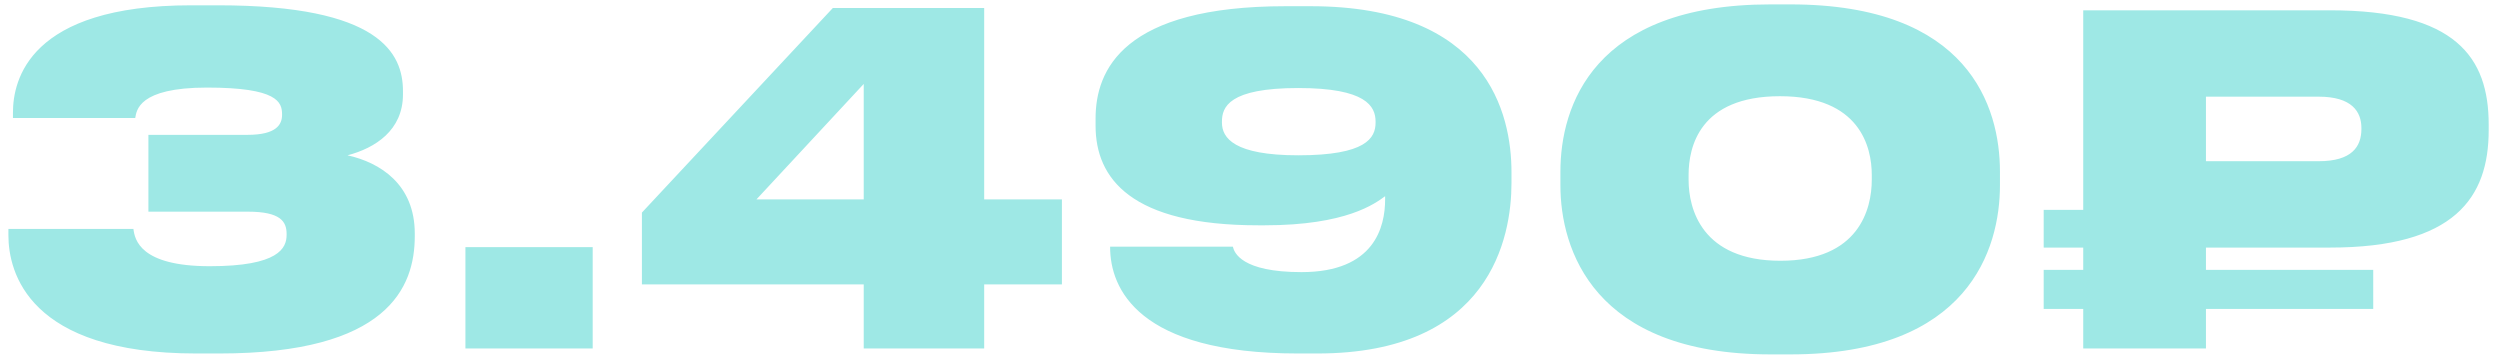 <?xml version="1.0" encoding="UTF-8"?> <svg xmlns="http://www.w3.org/2000/svg" width="165" height="24" viewBox="0 0 165 24" fill="none"><path d="M14.476 23.33H12.945C1.875 23.33 0.555 17.96 0.555 15.53V15.11H8.805C8.895 15.8 9.225 17.57 13.845 17.57C18.405 17.57 18.916 16.37 18.916 15.5V15.44C18.916 14.63 18.526 13.97 16.366 13.97H9.795V8.9H16.335C18.256 8.9 18.616 8.21 18.616 7.58V7.55C18.616 6.74 18.316 5.78 13.665 5.78C9.105 5.78 9.015 7.31 8.925 7.79H0.855V7.43C0.855 5.3 1.905 0.35 12.616 0.35H14.386C25.096 0.35 26.596 3.53 26.596 6.02V6.23C26.596 8.6 24.765 9.77 22.936 10.25C25.096 10.73 27.375 12.17 27.375 15.41V15.59C27.375 18.98 25.576 23.33 14.476 23.33ZM39.118 16.31V23H30.718V16.31H39.118ZM42.366 18.77V14.03L54.966 0.53H64.956V13.16H70.086V18.77H64.956V23H57.006V18.77H42.366ZM57.006 13.16V5.54L49.926 13.16H57.006ZM90.788 8.09V8.03C90.788 7.01 90.158 5.81 85.688 5.81C81.098 5.81 80.648 7.07 80.648 8.03V8.09C80.648 9.11 81.458 10.25 85.688 10.25C90.158 10.25 90.788 9.11 90.788 8.09ZM86.948 23.33H85.658C75.098 23.33 73.268 19.04 73.268 16.31V16.28H81.368C81.458 16.67 81.938 17.96 85.898 17.96C90.728 17.96 91.418 14.96 91.418 13.16V12.95C90.758 13.43 88.868 14.87 83.468 14.87H83.048C74.648 14.87 72.308 11.78 72.308 8.3V7.82C72.308 4.61 74.138 0.41 84.848 0.41H86.498C98.168 0.41 99.758 7.52 99.758 11.36V12.08C99.758 15.68 98.348 23.33 86.948 23.33ZM116.847 0.29H118.167C129.927 0.29 131.997 7.04 131.997 11.33V12.23C131.997 16.43 129.927 23.39 118.167 23.39H116.847C105.147 23.39 102.987 16.43 102.987 12.23V11.33C102.987 7.01 105.147 0.29 116.847 0.29ZM123.537 11.87V11.54C123.537 9.71 122.757 6.35 117.477 6.35C112.167 6.35 111.447 9.71 111.447 11.54V11.87C111.447 13.79 112.317 17.21 117.507 17.21C122.697 17.21 123.537 13.79 123.537 11.87ZM153.783 16.34H145.593V17.81H156.633V20.39H145.593V23H137.493V20.39H134.883V17.81H137.493V16.34H134.883V13.85H137.493V0.68H153.783C162.093 0.68 164.253 3.8 164.253 8.21V8.6C164.253 13.04 162.003 16.34 153.783 16.34ZM145.593 6.38V10.64H153.033C155.223 10.64 155.853 9.68 155.853 8.51V8.45C155.853 7.37 155.223 6.38 153.033 6.38H145.593Z" fill="#9EE8E5"></path></svg> 